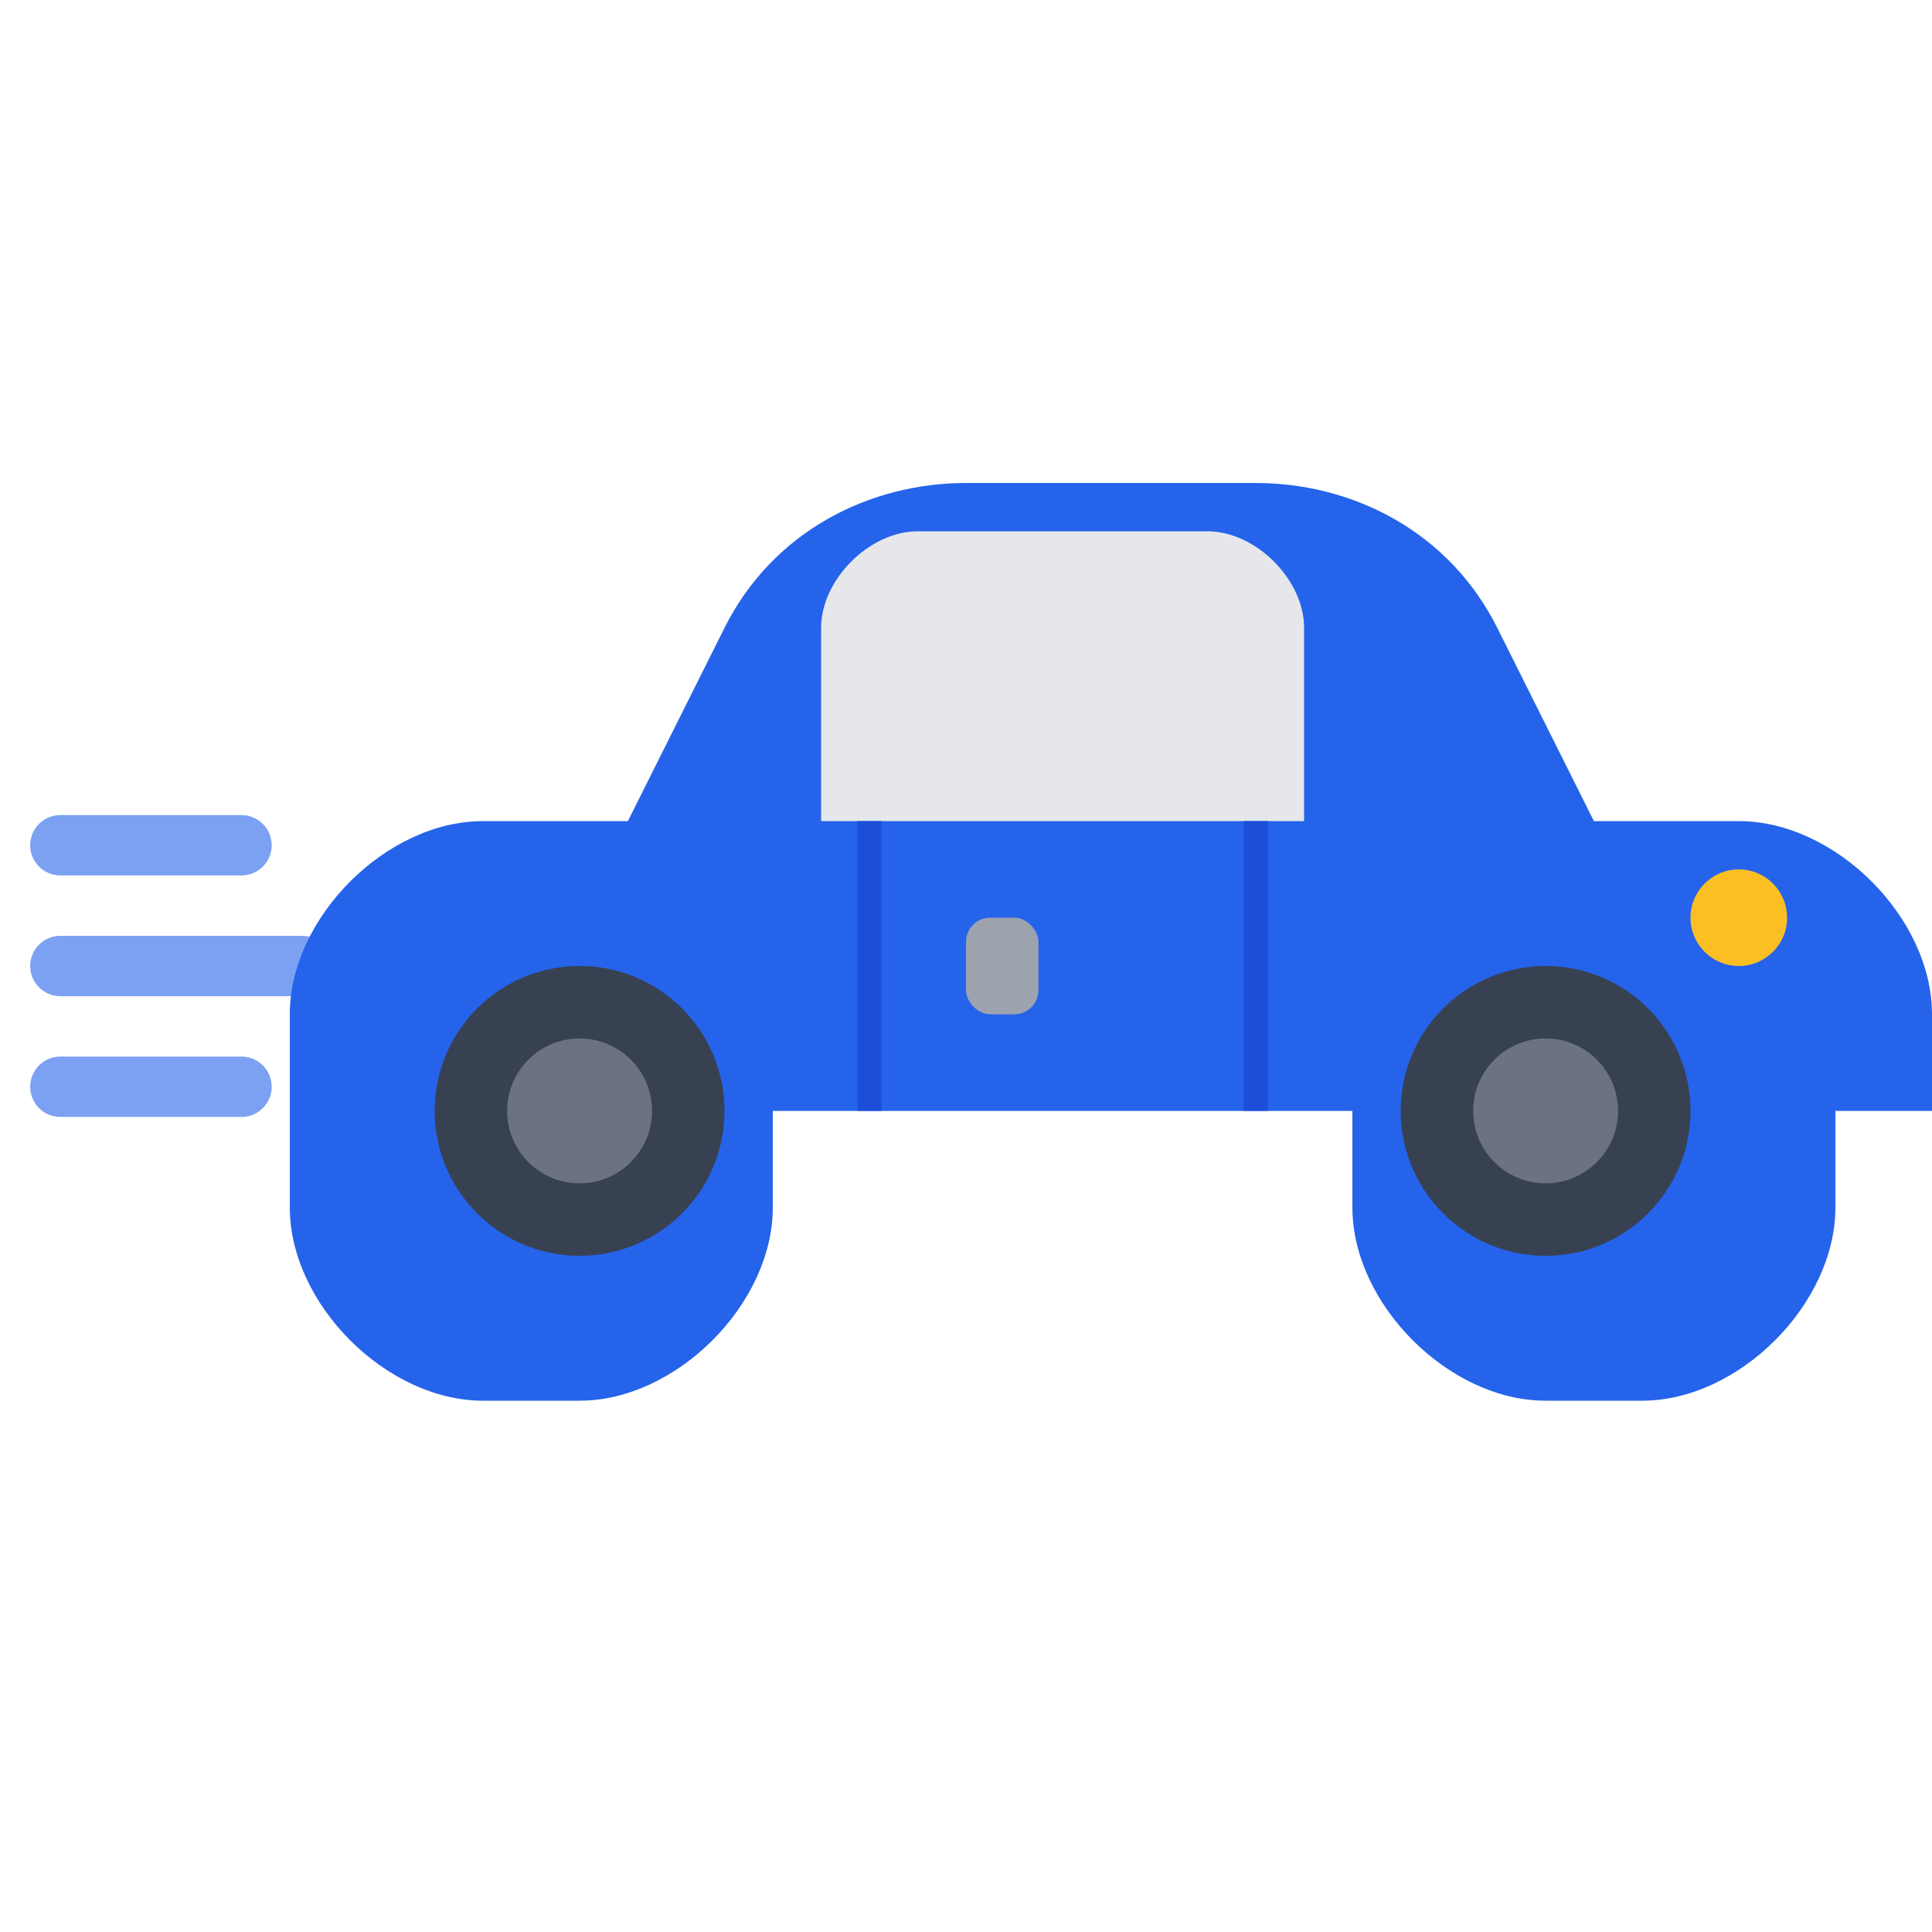 <svg width="64" height="64" viewBox="0 0 64 64" fill="none" xmlns="http://www.w3.org/2000/svg">
  <!-- Car Body -->
  <path d="M8 42 L8 38 C8 34 12 30 16 30 L22 30 L26 22 C28 18 32 16 36 16 L48 16 C52 16 56 18 58 22 L62 30 L68 30 C72 30 76 34 76 38 L76 42 L72 42 L72 46 C72 50 68 54 64 54 L60 54 C56 54 52 50 52 46 L52 42 L28 42 L28 46 C28 50 24 54 20 54 L16 54 C12 54 8 50 8 46 L8 42 Z" fill="#2563eb" transform="scale(0.8) translate(4, 4)"/>
  
  <!-- Car Windows -->
  <path d="M30 30 L30 22 C30 20 32 18 34 18 L46 18 C48 18 50 20 50 22 L50 30 L30 30 Z" fill="#e5e7eb" transform="scale(0.8) translate(4, 4)"/>
  
  <!-- Front Wheel -->
  <circle cx="20" cy="42" r="6" fill="#374151" transform="scale(0.8) translate(4, 4)"/>
  <circle cx="20" cy="42" r="3" fill="#6b7280" transform="scale(0.8) translate(4, 4)"/>
  
  <!-- Rear Wheel -->
  <circle cx="60" cy="42" r="6" fill="#374151" transform="scale(0.8) translate(4, 4)"/>
  <circle cx="60" cy="42" r="3" fill="#6b7280" transform="scale(0.8) translate(4, 4)"/>
  
  <!-- Headlight -->
  <circle cx="68" cy="34" r="2" fill="#fbbf24" transform="scale(0.8) translate(4, 4)"/>
  
  <!-- Door Lines -->
  <line x1="32" y1="30" x2="32" y2="42" stroke="#1d4ed8" stroke-width="1" transform="scale(0.8) translate(4, 4)"/>
  <line x1="48" y1="30" x2="48" y2="42" stroke="#1d4ed8" stroke-width="1" transform="scale(0.8) translate(4, 4)"/>
  
  <!-- Handle -->
  <rect x="36" y="34" width="3" height="4" rx="1" fill="#9ca3af" transform="scale(0.8) translate(4, 4)"/>
  
  <!-- Speed Lines -->
  <g opacity="0.6">
    <line x1="2" y1="28" x2="8" y2="28" stroke="#2563eb" stroke-width="2" stroke-linecap="round"/>
    <line x1="2" y1="32" x2="10" y2="32" stroke="#2563eb" stroke-width="2" stroke-linecap="round"/>
    <line x1="2" y1="36" x2="8" y2="36" stroke="#2563eb" stroke-width="2" stroke-linecap="round"/>
  </g>
</svg>
